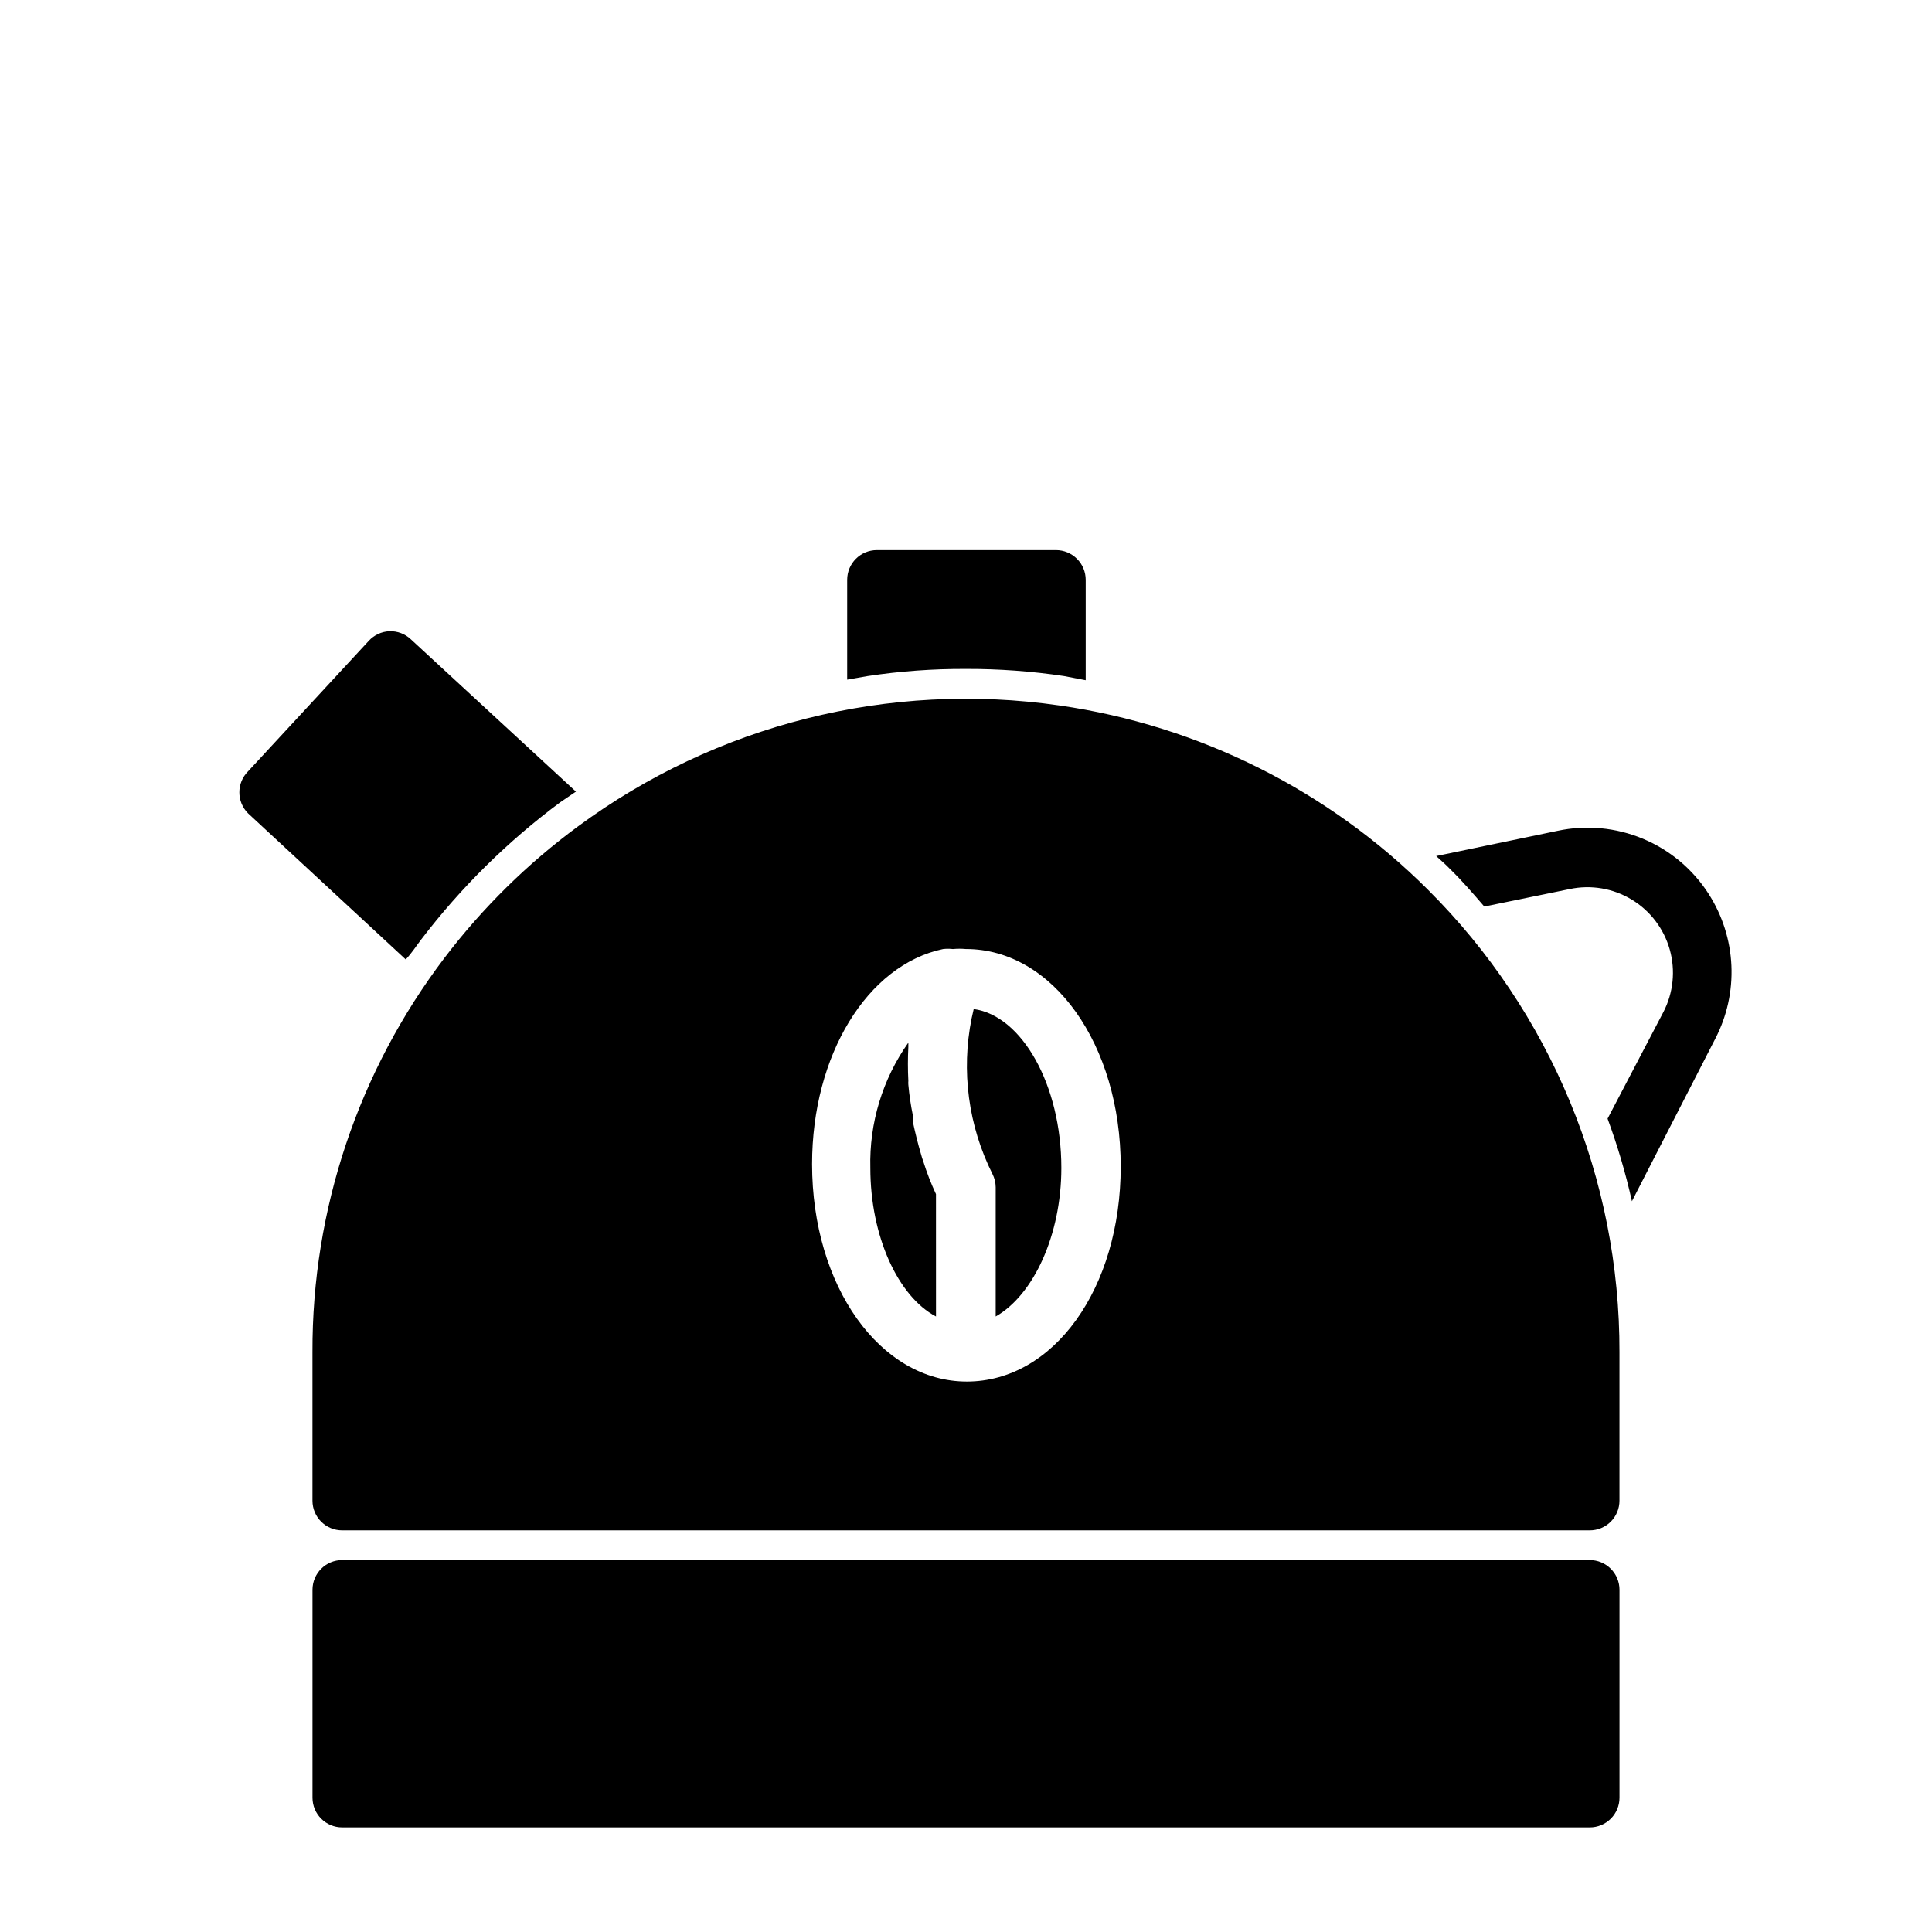 <?xml version="1.0" encoding="UTF-8"?>
<!-- Uploaded to: ICON Repo, www.svgrepo.com, Generator: ICON Repo Mixer Tools -->
<svg fill="#000000" width="800px" height="800px" version="1.1" viewBox="144 144 512 512" xmlns="http://www.w3.org/2000/svg">
 <path d="m573.18 565.31v55.105-0.004c0 2.09-0.828 4.09-2.305 5.566-1.477 1.477-3.481 2.309-5.566 2.309h-330.62c-4.348 0-7.875-3.527-7.875-7.875v-55.102c0-4.348 3.527-7.875 7.875-7.875h330.62c2.086 0 4.09 0.832 5.566 2.309 1.477 1.477 2.305 3.477 2.305 5.566zm-185.07-115.33c-0.867-2.914-1.574-5.824-2.203-8.738v-1.73h-0.004c-0.539-2.652-0.934-5.332-1.18-8.027-0.035-0.344-0.035-0.684 0-1.023-0.156-3.016-0.156-6.039 0-9.055v-1.102c-6.852 9.699-10.383 21.352-10.074 33.219 0 18.184 7.398 34.086 17.398 39.359l-0.004-32.43c-1.324-2.836-2.453-5.754-3.383-8.738-0.219-0.566-0.402-1.145-0.551-1.734zm13.934-38.574-0.551 2.441c-2.812 13.98-0.871 28.5 5.508 41.25 0.562 1.098 0.859 2.312 0.867 3.543v34.242c9.996-5.668 17.398-21.57 17.398-39.359 0-22.039-10.473-40.383-23.223-42.113zm-2.047-90.133c8.691-0.023 17.379 0.605 25.977 1.891l5.746 1.102v-26.605c0-2.09-0.828-4.094-2.305-5.566-1.477-1.477-3.481-2.309-5.566-2.309h-47.469c-4.348 0-7.871 3.527-7.871 7.875v26.449l5.434-0.945h-0.004c8.625-1.301 17.336-1.934 26.059-1.891zm-144.38 71.715c10.52-13.785 22.922-26.027 36.84-36.367l4.172-2.832-43.766-40.387c-1.531-1.438-3.57-2.199-5.668-2.125-2.074 0.09-4.023 0.996-5.434 2.519l-32.039 34.637c-3.051 3.07-3.051 8.027 0 11.098l41.801 38.73c1.652-1.73 2.758-3.543 4.094-5.273zm266.86-13.145c16.121 16.055 28.902 35.145 37.602 56.172 8.703 21.023 13.152 43.562 13.094 66.316v39.359c0 2.086-0.828 4.09-2.305 5.566-1.477 1.477-3.481 2.305-5.566 2.305h-330.62c-4.348 0-7.875-3.523-7.875-7.871v-39.359c-0.133-37.75 12.18-74.492 35.031-104.54 10.062-13.223 21.965-24.941 35.348-34.793 36.664-27.051 82.512-38.562 127.61-32.039 36.984 5.328 71.254 22.477 97.691 48.887zm-81.477 73.285c0-32.355-18.027-57.625-41.012-57.625v0.004c-1.152-0.105-2.312-0.105-3.465 0-0.863-0.098-1.734-0.098-2.598 0-20.152 4.25-34.715 28.184-34.715 56.992 0 32.355 18.027 57.625 41.012 57.625 22.988 0 40.777-24.641 40.777-56.996zm155.79-72.262c-4.184-6.516-10.25-11.602-17.395-14.586-7.141-2.981-15.023-3.715-22.598-2.106l-32.195 6.691c1.258 1.18 2.519 2.203 3.699 3.465 3.227 3.148 6.141 6.535 9.055 9.918l22.672-4.644h-0.004c5.625-1.18 11.488-0.18 16.402 2.801 4.914 2.977 8.516 7.707 10.074 13.238 1.559 5.531 0.957 11.445-1.68 16.551l-14.797 28.262c2.637 7.141 4.793 14.453 6.453 21.883l22.043-42.98c3.133-5.996 4.625-12.719 4.32-19.48-0.305-6.762-2.391-13.32-6.051-19.012z"/>
</svg>
